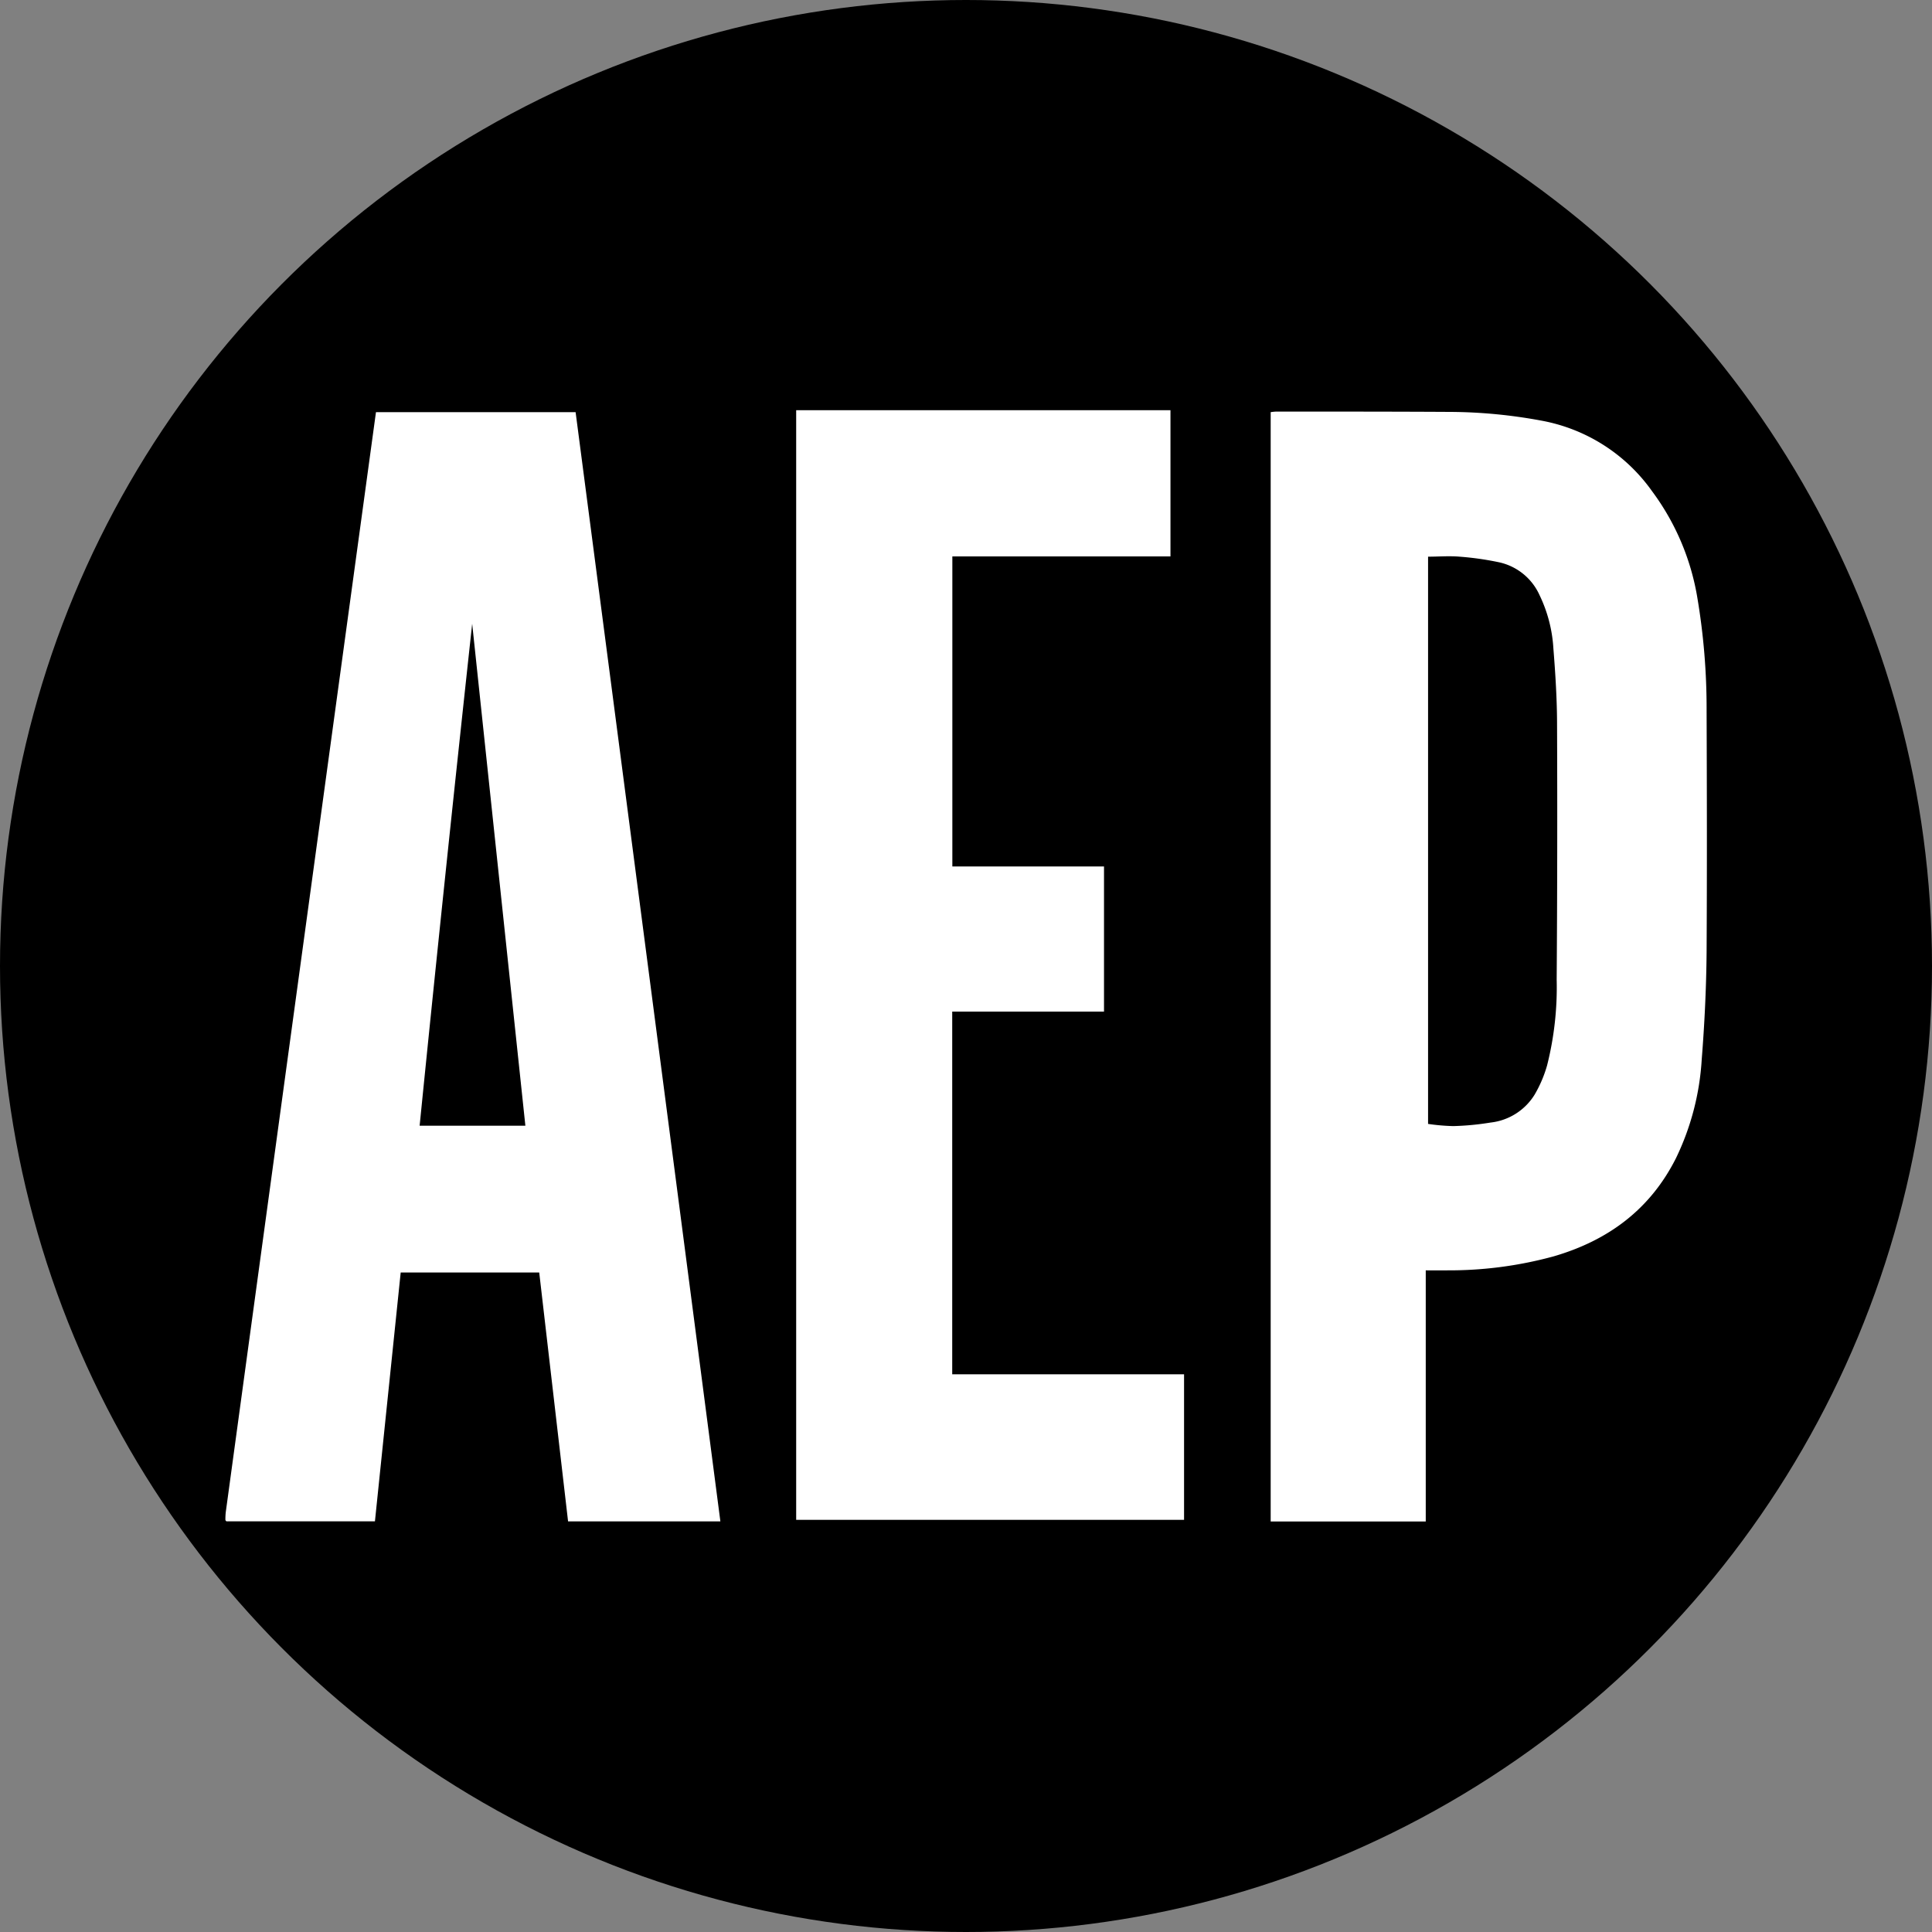 <?xml version='1.0' encoding='utf-8'?>
<svg xmlns="http://www.w3.org/2000/svg" id="Layer_1" data-name="Layer 1" viewBox="0 0 300 300" width="300" height="300"><rect x="0" y="0" width="300" height="300" fill="#808080" stroke="none"/><defs><clipPath id="bz_circular_clip"><circle cx="150.0" cy="150.0" r="150.0" /></clipPath></defs><g clip-path="url(#bz_circular_clip)"><rect width="300" height="300" /><path d="M221.39,197.26v39c-8.07,0-16,0-24.08,0V64a7.46,7.46,0,0,1,.88-.09c9,0,18,0,26.94.05a79.22,79.22,0,0,1,14.24,1.36,27,27,0,0,1,17.15,10.94,38.17,38.17,0,0,1,7,16.3A103.26,103.26,0,0,1,265,110.36c.05,12.51.07,25,0,37.54-.05,5.55-.32,11.11-.76,16.65a40.66,40.66,0,0,1-4,15.3c-4,7.94-10.51,12.77-19,15.24a61.47,61.47,0,0,1-16.47,2.17C223.7,197.28,222.64,197.26,221.39,197.26Zm.36-22.74a31.77,31.77,0,0,0,3.94.34,42.7,42.7,0,0,0,5.76-.55,9.23,9.23,0,0,0,6.86-4.36,19.5,19.5,0,0,0,1.92-4.51,49.51,49.51,0,0,0,1.49-13.33q.14-19.71.06-39.41c0-4-.25-8-.57-12a22,22,0,0,0-2.16-8.31,9,9,0,0,0-6.19-5.06,46.43,46.43,0,0,0-6.21-.89c-1.62-.14-3.26,0-4.9,0Z" fill="#fff" /><path d="M111.86,236.24H88.21l-4.48-38.65H62.22l-4,38.64H35.15l-.09-.1S35,236.06,35,236a10.07,10.07,0,0,1,.06-1.22Q46.7,149.42,58.38,64h31Q100.63,150,111.86,236.24ZM73.32,96.86q-4.25,39-8.16,77.94H81.58Z" fill="#fff" /><path d="M123.63,63.7h58.12V86.4H147.88v48.14h23.55v22.54H147.86V213.4h36V236H123.63Z" fill="#fff" /></g></svg>